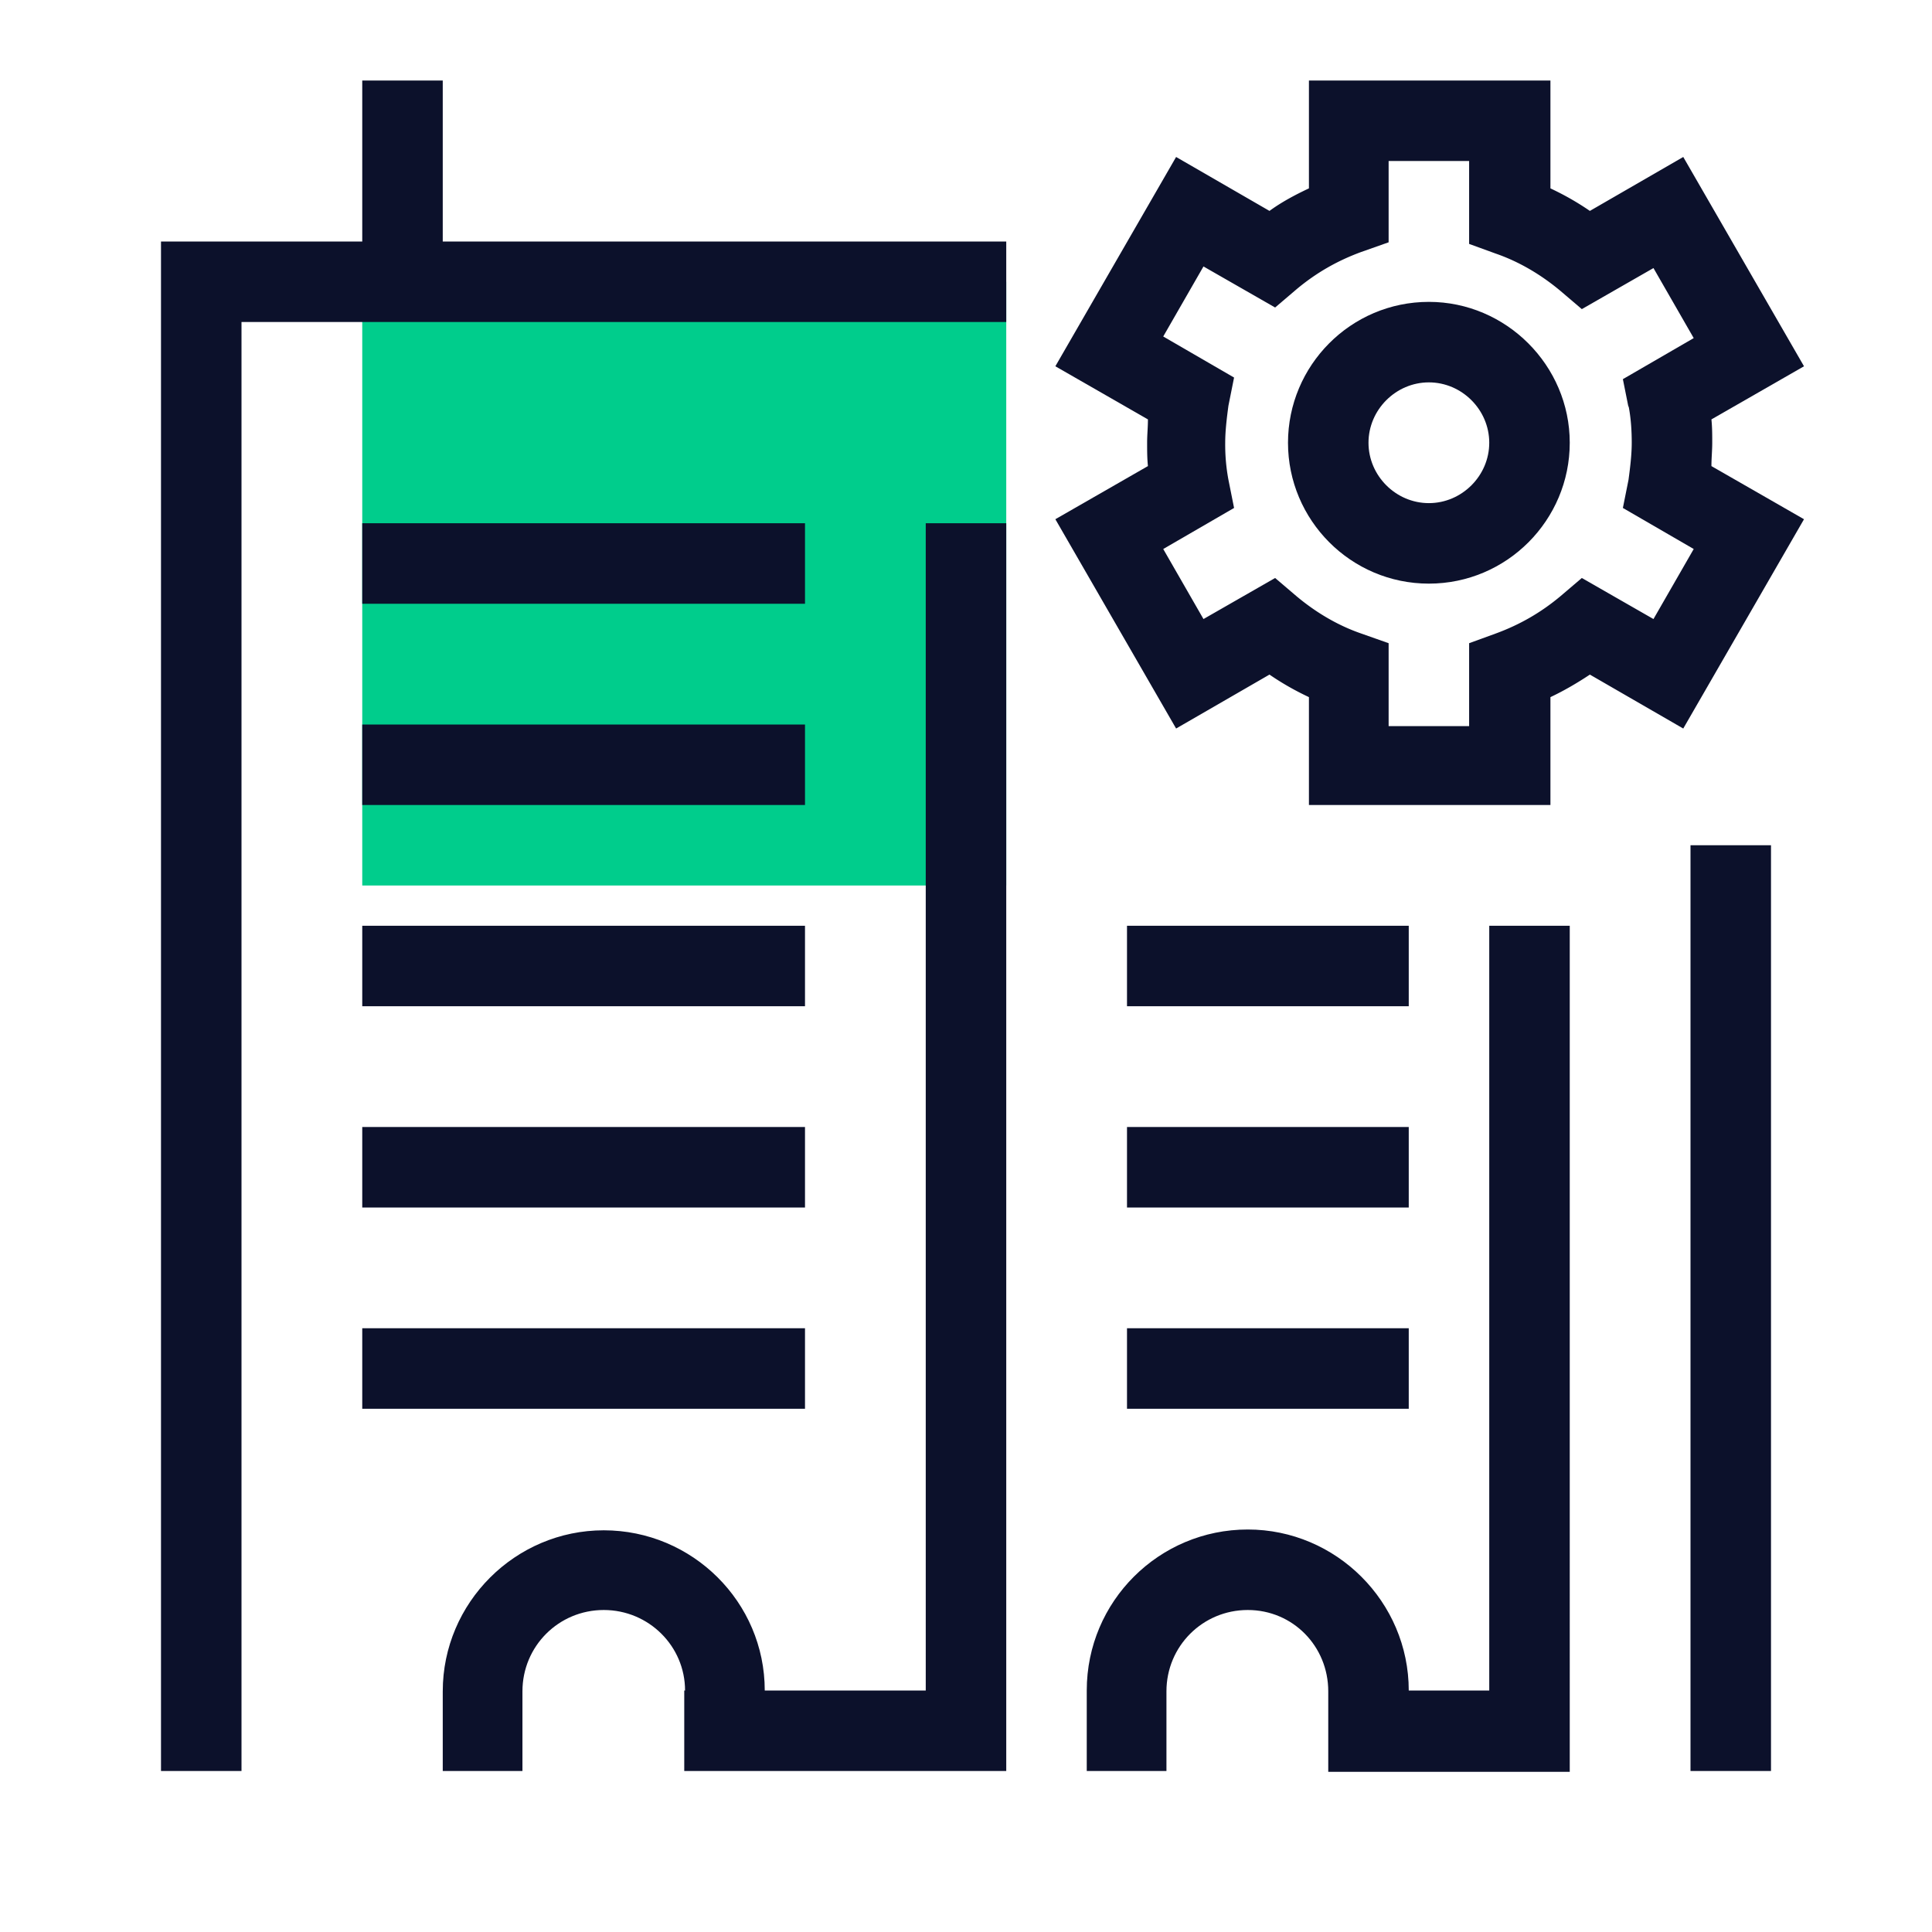 <?xml version="1.0" encoding="UTF-8"?> <svg xmlns="http://www.w3.org/2000/svg" width="72" height="72" viewBox="0 0 72 72" fill="none"><g clip-path="url(#clip0_2929_1717)"><path class="color-path" d="M37.5 10.5h-24V33h24V10.5z" fill="#00CD8C"></path><path d="M52.5 42H42v3h10.5v-3zm0-7.5H42v3h10.5v-3zM30 42H13.5v3H30v-3zm22.5 7.5H42v3h10.5v-3zm-22.5 0H13.5v3H30v-3zm0-30H13.5v3H30v-3zm36 12h-3V66h3V31.5z" fill="#0C112B"></path><path d="M34.5 63h-6c0-3.3-2.7-5.97-6-5.97s-6 2.7-6 6V66h2.97v-2.97c0-1.68 1.35-3.03 3.03-3.03 1.68 0 3.03 1.35 3.03 3h-.03v3h12V19.5h-3V63zm21 0h-3c0-3.3-2.7-6-6-6s-6 2.67-6 6v3h2.97v-2.97c0-1.68 1.35-3.03 3.03-3.03 1.68 0 3 1.35 3 3.03v3h9V34.5h-3V63zm-39-60h-3v6H6v57h3V12h28.5V9h-21V3z" fill="#0C112B"></path><path d="M30 27H13.5v3H30v-3zm0 7.5H13.5v3H30v-3zm33.81-18c0-.3 0-.57-.03-.87l3.45-1.98-4.5-7.8-3.48 2.01c-.48-.33-.96-.6-1.47-.84V3h-9v4.02c-.51.24-1.02.51-1.47.84l-3.48-2.01-4.5 7.8 3.45 1.98c0 .3-.03.57-.03.87 0 .3 0 .57.03.87l-3.45 1.98 4.5 7.8 3.48-2.01c.48.33.96.6 1.47.84V30h9v-4.02c.51-.24 1.02-.54 1.47-.84l3.48 2.01 4.5-7.8-3.45-1.98c0-.3.03-.57.03-.87zm-3.12-1.38c.09.45.12.93.12 1.38 0 .45-.06.93-.12 1.38l-.21 1.05 2.64 1.53-1.5 2.61-2.67-1.53-.81.69c-.72.6-1.5 1.05-2.4 1.38l-.99.36v3.09h-3v-3.09l-1.02-.36c-.87-.3-1.68-.78-2.4-1.38l-.81-.69-2.67 1.53-1.5-2.61 2.64-1.53-.21-1.05a7.15 7.15 0 01-.12-1.38c0-.45.06-.93.12-1.38l.21-1.05-2.64-1.53 1.5-2.61 2.67 1.53.81-.69c.72-.6 1.5-1.05 2.4-1.38l1.02-.36V6h3v3.09l.99.36c.87.3 1.68.78 2.4 1.38l.81.69 2.67-1.53 1.5 2.61-2.64 1.53.21 1.05v-.06z" fill="#0C112B"></path><path d="M53.25 11.25c-2.91 0-5.25 2.37-5.25 5.25s2.34 5.25 5.25 5.25 5.25-2.37 5.25-5.25-2.37-5.25-5.25-5.25zm0 7.5c-1.23 0-2.25-1.02-2.25-2.25s1.02-2.25 2.25-2.25 2.25 1.02 2.25 2.25-1.02 2.25-2.25 2.25z" fill="#0C112B"></path></g><defs><clipPath id="clip0_2929_1717"><path fill="#fff" d="M0 0h72v72H0z"></path></clipPath></defs></svg> 